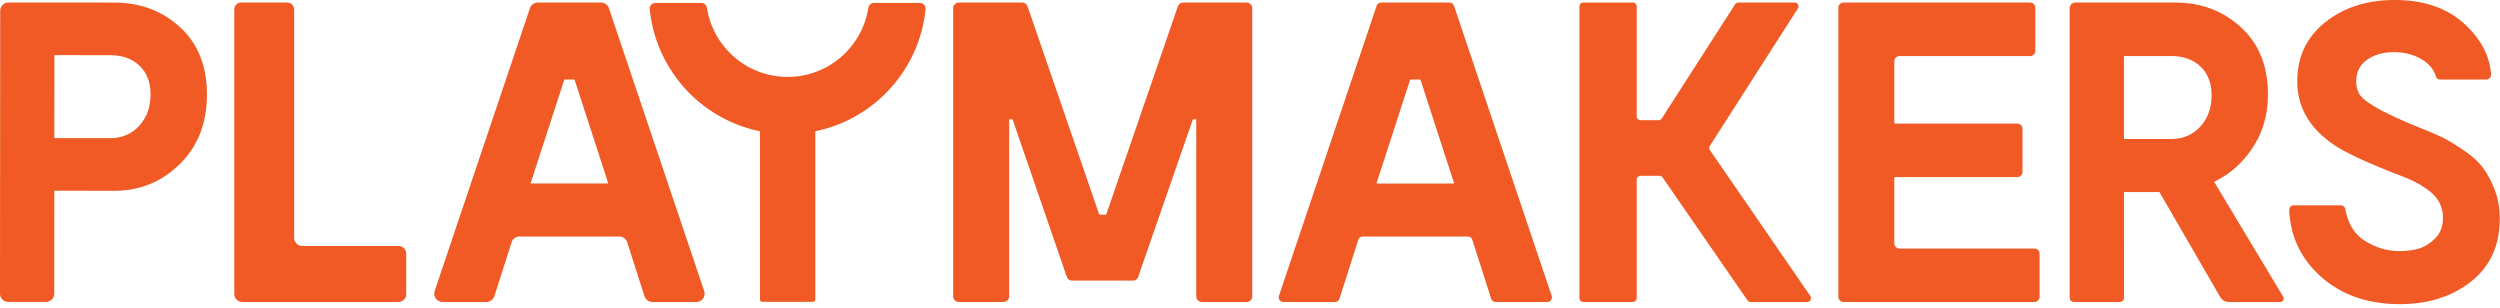 <svg width="268" height="33" viewBox="0 0 268 33" xmlns="http://www.w3.org/2000/svg"><path d="M14.922 13.484c-.81.886-1.856 1.328-3.139 1.327l-5.926-.004a.029.029 0 01-.028-.028l.006-8.839c0-.016.013-.028.028-.028l5.926.004c1.313 0 2.366.376 3.16 1.125.793.75 1.19 1.782 1.189 3.096-.001 1.346-.407 2.46-1.216 3.347m4.381-10.566C17.381 1.158 15.03.278 12.251.276L.914.268c-.493 0-.893.4-.893.893L0 31.471a.891.891 0 00.891.895l4.032.003c.493 0 .893-.4.893-.893l.008-11c0-.016.013-.028.028-.028l6.384.004c2.749.002 5.092-.952 7.033-2.861 1.94-1.909 2.912-4.392 2.914-7.45.002-3.056-.958-5.464-2.88-7.223m23.4 23.448h-10.28a.893.893 0 01-.893-.893V1.01a.736.736 0 00-.736-.736h-4.941a.736.736 0 00-.736.736v30.515c0 .468.379.847.846.847h16.74a.847.847 0 00.846-.847v-4.313a.846.846 0 00-.846-.847m22.467-6.694h-8.257a.029.029 0 01-.027-.037l3.6-11.085a.029.029 0 01.027-.02h1.057c.013 0 .024.008.027.02l3.6 11.085a.029.029 0 01-.026.037zM65.278.883a.893.893 0 00-.846-.608h-6.78a.892.892 0 00-.845.608L46.598 31.194a.894.894 0 00.846 1.18h4.701a.893.893 0 00.85-.622l1.847-5.773a.893.893 0 01.85-.622H66.39c.389 0 .732.252.85.622l1.847 5.773c.119.37.462.621.85.621h4.702c.61 0 1.041-.6.846-1.179L65.277.884zm68.358-.608h-6.795a.606.606 0 00-.573.409l-7.691 22.335h-.733L110.152.684a.606.606 0 00-.573-.409h-6.795a.606.606 0 00-.605.606v30.886c0 .335.27.606.605.606h4.79a.606.606 0 00.605-.606V12.793h.366l5.814 16.879a.606.606 0 00.573.409h6.512a.606.606 0 00.572-.408l5.859-16.88h.366v18.974c0 .335.271.606.606.606h4.79a.606.606 0 00.605-.606V.881a.606.606 0 00-.606-.606m22.214 19.396h-8.258a.028.028 0 01-.026-.037l3.6-11.085a.029.029 0 01.026-.02h1.058c.013 0 .024.008.027.02l3.6 11.085a.029.029 0 01-.027.037zm.017-19.054a.502.502 0 00-.476-.342h-7.34a.502.502 0 00-.476.342L137.104 31.71a.503.503 0 00.476.663h5.53a.503.503 0 00.478-.349l2.021-6.317a.503.503 0 01.478-.35h11.268c.219 0 .412.142.478.35l2.021 6.317c.067.208.26.35.479.35h5.53a.503.503 0 00.475-.664L155.867.617zm27.438 15.476a.414.414 0 01-.007-.459L192.727.913a.414.414 0 00-.349-.638h-6.026a.414.414 0 00-.348.19l-7.863 12.23a.413.413 0 01-.347.19h-1.926a.414.414 0 01-.414-.414V.69a.414.414 0 00-.414-.414h-5.31a.414.414 0 00-.413.414v31.27c0 .229.185.414.413.414h5.31a.414.414 0 00.414-.414v-12.7c0-.228.185-.414.414-.414h2.026c.135 0 .263.067.34.179l9.097 13.17a.414.414 0 00.34.178h6.05c.334 0 .53-.374.342-.648l-10.758-15.632zm34.781 10.548h-14.458a.558.558 0 01-.558-.558v-7.07a.03.03 0 01.029-.03h13.154c.309 0 .558-.25.558-.558V13.81a.558.558 0 00-.558-.558H203.1a.029.029 0 01-.03-.029V6.565c0-.308.25-.558.559-.558h14c.308 0 .558-.25.558-.558V.833a.558.558 0 00-.558-.558h-20a.558.558 0 00-.559.558v30.982c0 .308.25.558.558.558h20.459c.308 0 .557-.25.557-.558V27.2a.558.558 0 00-.557-.559m17.779-13.068c-.81.887-1.855 1.33-3.137 1.33h-5.01a.028.028 0 01-.03-.028v-8.84c0-.015.014-.028.03-.028h5.01c1.312 0 2.365.375 3.16 1.123.793.75 1.19 1.781 1.19 3.095 0 1.346-.404 2.462-1.213 3.348zm1.504 5.941a.028.028 0 01.012-.04c1.697-.825 3.078-2.058 4.14-3.7 1.07-1.65 1.604-3.53 1.604-5.64 0-3.027-.962-5.426-2.886-7.2-1.924-1.772-4.275-2.659-7.054-2.659H222.48a.608.608 0 00-.608.608V31.92c0 .25.203.453.454.453h4.911c.25 0 .453-.203.453-.453V20.617c0-.016.013-.029.029-.029h3.756c.01 0 .02.006.025.015l6.512 11.245c.188.325.535.525.91.525h5.518a.371.371 0 00.318-.562l-7.388-12.297zm30.013.708c-.397-.978-.84-1.773-1.328-2.385-.489-.61-1.19-1.222-2.107-1.834-.916-.61-1.649-1.047-2.198-1.307a48.67 48.67 0 00-2.36-1.008c-1.023-.413-1.656-.68-1.9-.803a51.83 51.83 0 01-2.13-1.009 15.859 15.859 0 01-1.42-.848c-.535-.351-.893-.703-1.077-1.055-.182-.35-.274-.771-.274-1.26 0-.979.381-1.743 1.145-2.293.762-.55 1.725-.826 2.886-.826 1.16 0 2.175.268 3.045.803.757.465 1.243 1.064 1.457 1.795.059.2.245.337.454.337h4.956a.514.514 0 00.51-.553c-.144-1.98-1.077-3.767-2.796-5.362C262.368.87 259.856 0 256.71 0c-2.963 0-5.444.795-7.443 2.385-2 1.59-3 3.699-3 6.327 0 2.752 1.297 5.014 3.893 6.787 1.16.795 3.328 1.819 6.504 3.072.825.306 1.48.573 1.97.803a10.62 10.62 0 011.58.94c.565.397.985.848 1.26 1.352.275.505.411 1.078.411 1.72 0 .917-.297 1.659-.892 2.224-.596.566-1.207.925-1.833 1.077a8.148 8.148 0 01-1.946.23c-1.314 0-2.558-.374-3.733-1.124-1.084-.69-1.772-1.815-2.064-3.375a.506.506 0 00-.499-.408h-5.034a.475.475 0 00-.478.489c.114 2.81 1.217 5.17 3.311 7.077 2.214 2.018 5.061 3.027 8.543 3.027 3.053 0 5.603-.81 7.649-2.43 2.045-1.62 3.068-3.867 3.068-6.741 0-1.162-.198-2.232-.595-3.21M98.6.314h-4.906a.62.62 0 00-.608.537c-.66 4.189-4.28 7.393-8.65 7.393-4.371 0-7.992-3.204-8.652-7.393a.62.62 0 00-.607-.537H70.27a.617.617 0 00-.618.67c.658 6.523 5.508 11.803 11.816 13.084v18.037c0 .14.114.254.254.254h5.426c.14 0 .254-.114.254-.254V14.068C93.711 12.788 98.561 7.507 99.22.984a.617.617 0 00-.618-.67" fill="#F15A25" fill-rule="evenodd"/></svg>